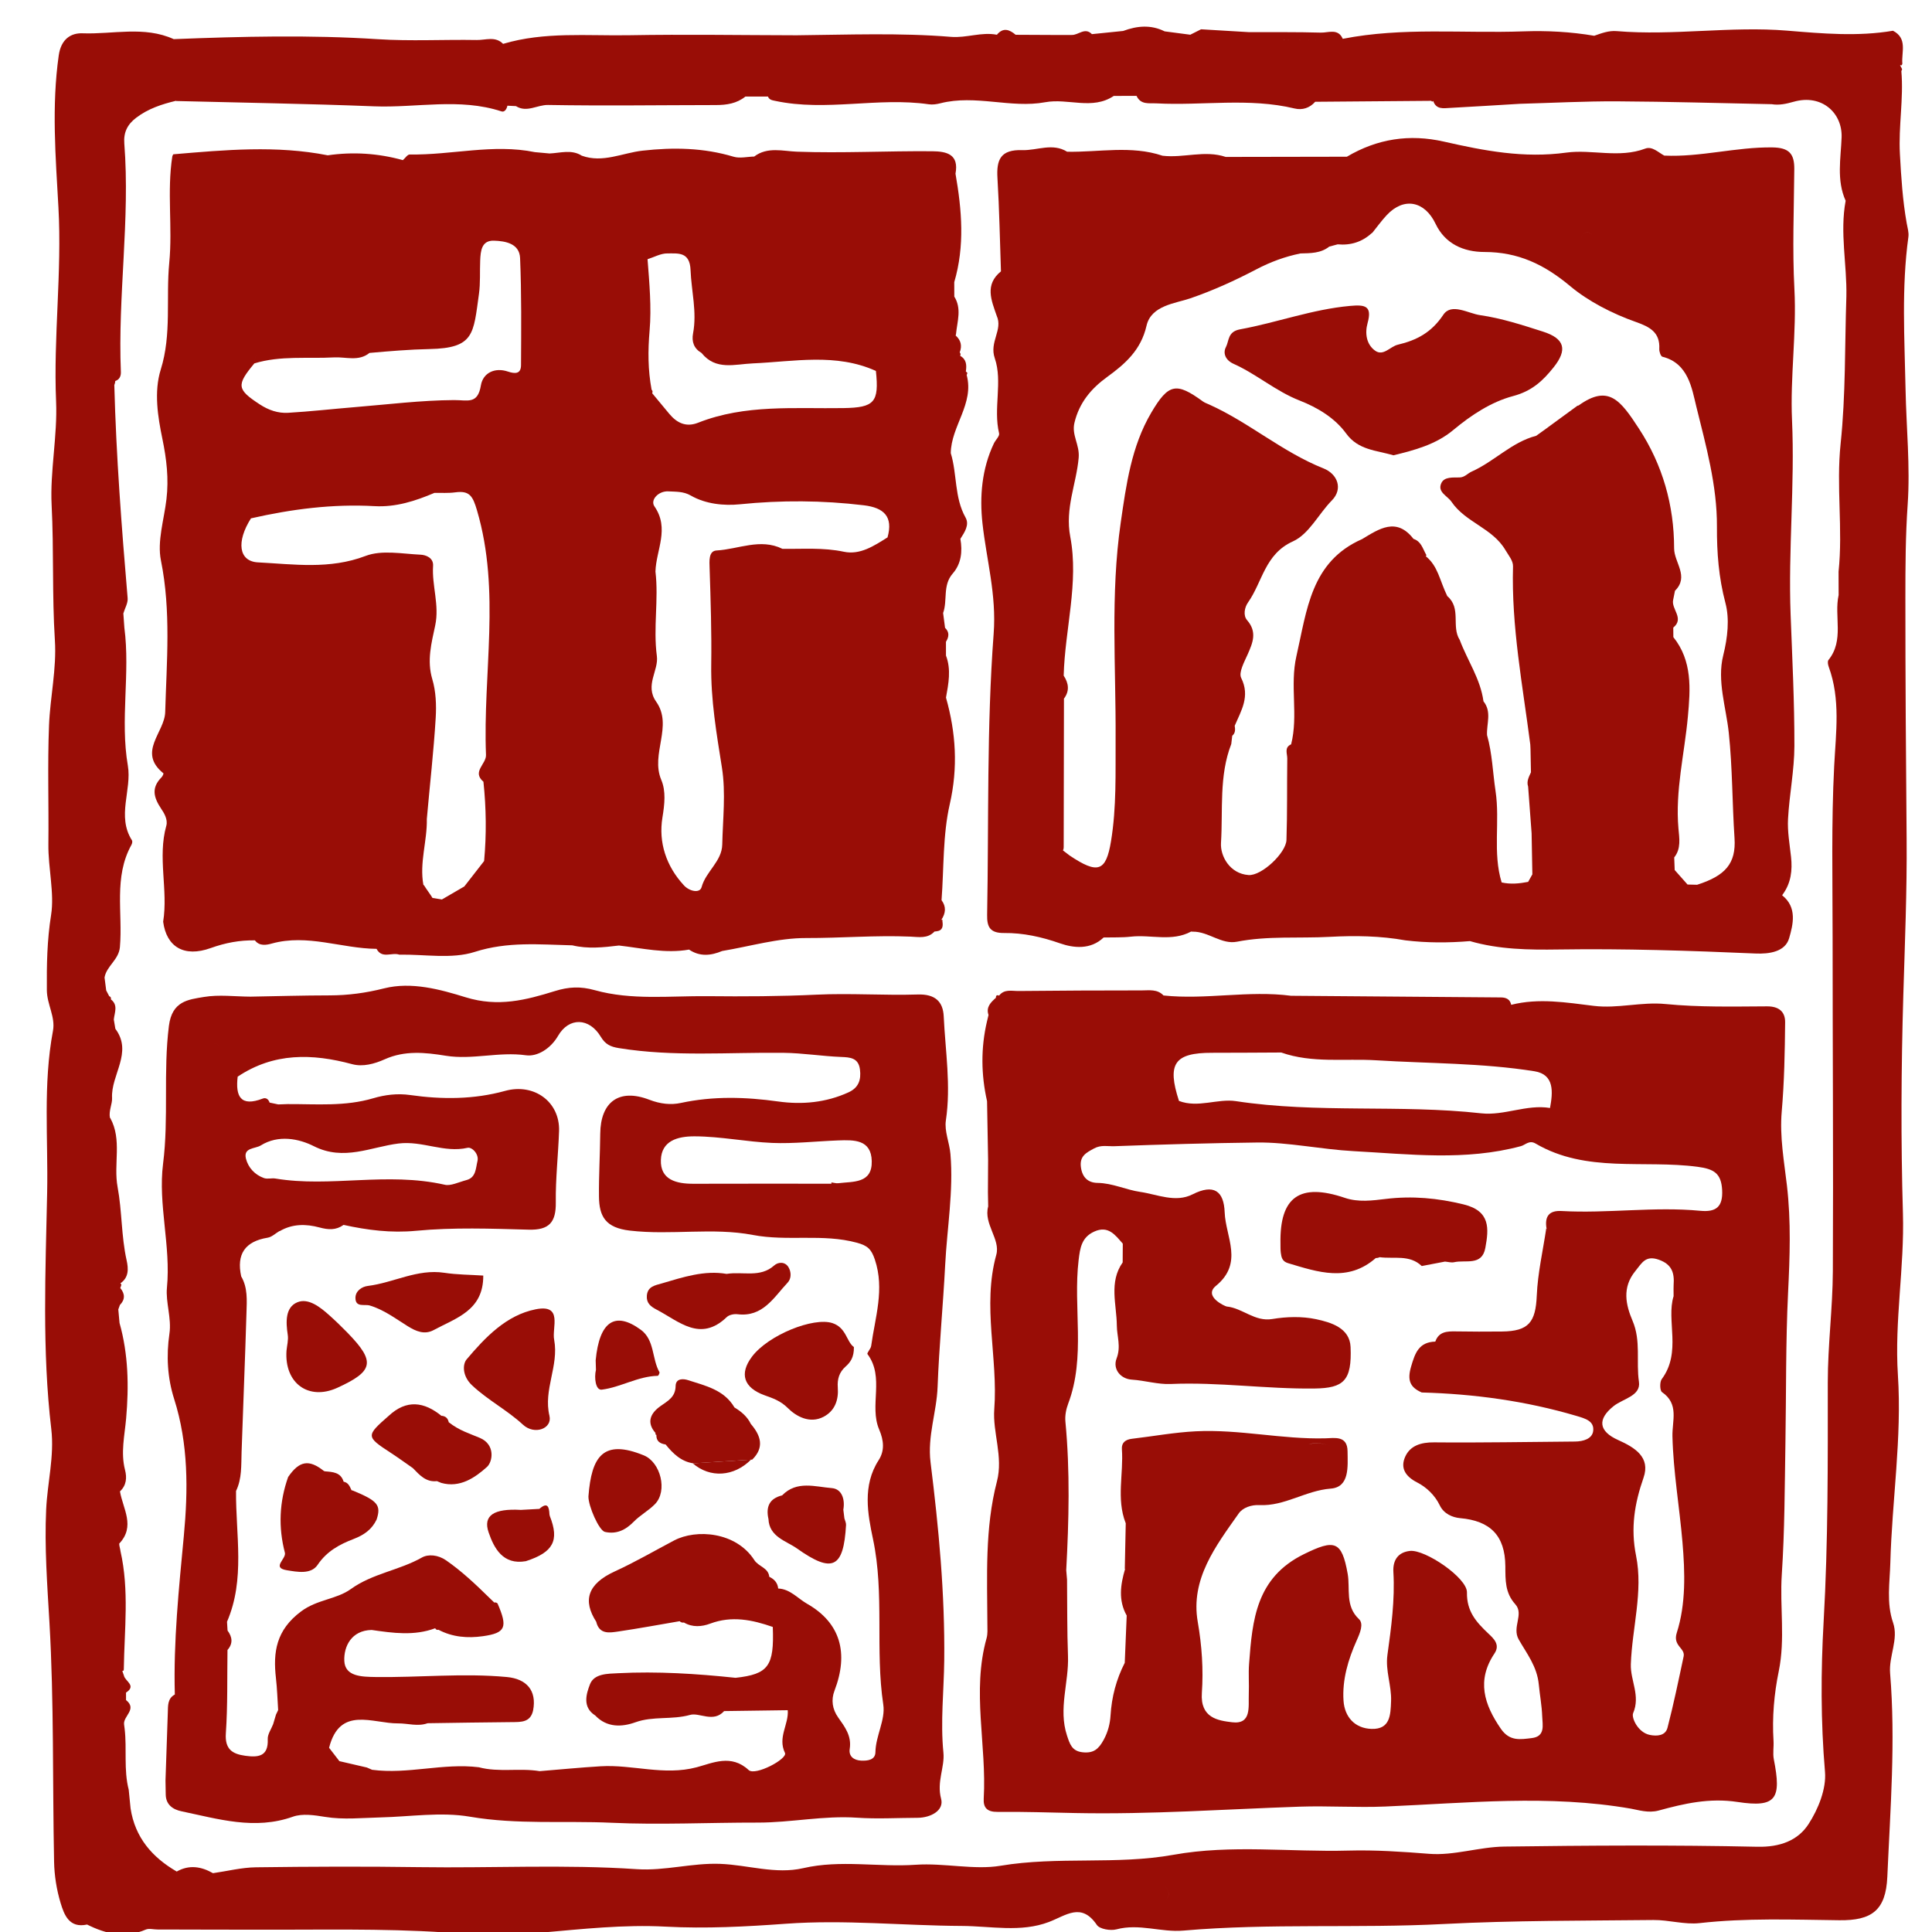 <?xml version="1.0" encoding="utf-8"?>
<!-- Generator: Adobe Illustrator 16.0.0, SVG Export Plug-In . SVG Version: 6.00 Build 0)  -->
<!DOCTYPE svg PUBLIC "-//W3C//DTD SVG 1.1//EN" "http://www.w3.org/Graphics/SVG/1.1/DTD/svg11.dtd">
<svg version="1.1" id="Layer_1" xmlns="http://www.w3.org/2000/svg" xmlns:xlink="http://www.w3.org/1999/xlink" x="0px" y="0px"
	 width="470px" height="470px" viewBox="0 0 470 470" enable-background="new 0 0 470 470" xml:space="preserve">
<g>
	<path fill-rule="evenodd" clip-rule="evenodd" fill="#990D06" d="M463.567,94.735c-0.243-12.352-1.008-24.76,0.69-37.099
		c0.148-1.08-0.22-2.243-0.416-3.355c-0.986-5.563-1.339-11.152-1.648-16.804c-0.371-6.786,0.932-13.462,0.351-20.192
		c0.064-0.165,0.208-0.357,0.165-0.486c-0.096-0.289-0.285-0.546-0.436-0.816c0,0-0.041-0.134-0.036-0.118
		c-0.005-0.017,0.41,0.02,0.41,0.02l0.139-0.395c-0.249-2.814,1.323-6.147-2.275-8.009c-8.577,1.45-17.106,0.689-25.717-0.023
		c-13.807-1.142-27.654,1.272-41.495,0.113c-1.959-0.164-3.697,0.512-5.47,1.133c-5.717-0.971-11.457-1.282-17.264-1.072
		c-14.641,0.528-29.366-1.059-43.909,1.814c-1.136-2.621-3.516-1.457-5.346-1.51c-5.815-0.167-11.64-0.094-17.46-0.114
		c-3.888-0.232-7.774-0.464-11.663-0.696c-0.875,0.44-1.749,0.88-2.625,1.321c-2.08-0.272-4.16-0.546-6.238-0.819
		c-3.348-1.668-6.713-1.353-10.089-0.098c-2.535,0.258-5.07,0.517-7.604,0.775c-1.71-1.751-3.268,0.257-4.908,0.199
		c-1.145,0.002-2.29,0.005-3.435,0.008c-3.401-0.016-6.803-0.033-10.204-0.049c-1.52-1.279-3.041-1.861-4.569-0.011
		c-3.755-0.724-7.421,0.821-11.128,0.518c-12.529-1.024-25.066-0.511-37.603-0.386c-13.559-0.026-27.123-0.255-40.678-0.013
		c-10.26,0.184-20.642-0.903-30.721,2.101c-1.882-1.931-4.259-0.899-6.389-0.938c-8.038-0.144-16.106,0.318-24.114-0.201
		C75.329,8.462,58.803,8.87,42.267,9.523c-7.199-3.265-14.791-1.144-22.184-1.422c-2.801-0.105-5.224,1.382-5.792,5.366
		c-1.762,12.347-0.757,24.771-0.077,36.969c0.882,15.822-1.238,31.469-0.568,47.229c0.356,8.367-1.505,17.015-1.086,25.219
		c0.561,10.963,0.092,21.921,0.79,32.85c0.447,6.998-1.15,13.826-1.425,20.738c-0.383,9.625-0.045,19.279-0.155,28.918
		c-0.065,5.794,1.498,11.922,0.662,17.17c-0.991,6.225-1.081,12.153-1.034,18.32c0.026,3.477,2.125,6.496,1.486,9.9
		c-2.449,13.046-1.148,26.26-1.414,39.364c-0.389,19.152-1.258,38.375,1.007,57.519c0.775,6.549-0.945,13.035-1.247,19.547
		c-0.425,9.149,0.264,18.308,0.798,27.481c1.126,19.37,0.733,38.826,1.129,58.243c0.069,3.343,0.612,6.774,1.575,9.973
		c0.879,2.921,2.104,6.23,6.452,5.278c4.592,2.295,9.258,3.395,14.27,1.229c0.793-0.343,1.87-0.025,2.815-0.023
		c9.832,0.019,19.663,0.06,29.494,0.049c15.408-0.018,30.82-0.3,46.197,1.116c5.877,0.541,11.896,0.105,17.624-0.394
		c10.115-0.884,20.198-2.009,30.327-1.468c9.804,0.524,19.544,0.002,29.284-0.705c14.288-1.037,28.519,0.466,42.775,0.535
		c7.074,0.034,14.367,1.642,21.21-0.967c4.207-1.604,7.89-4.821,11.659,0.733c0.688,1.011,3.322,1.451,4.767,1.063
		c5.508-1.476,10.851,0.773,16.257,0.305c21.089-1.83,42.252-0.51,63.37-1.604c16.967-0.879,33.987-0.785,50.984-0.971
		c3.751-0.041,7.576,1.164,11.25,0.753c11.32-1.271,22.648-0.836,33.97-0.697c7.878,0.097,11.335-2.369,11.694-10.564
		c0.725-16.491,2.036-32.998,0.678-49.51c-0.347-4.21,2.115-8.266,0.723-12.31c-1.662-4.826-0.797-9.803-0.672-14.488
		c0.406-15.255,2.842-30.462,1.845-45.765c-0.856-13.177,1.611-26.183,1.223-39.355c-0.52-17.649-0.428-35.339,0.093-52.991
		c0.373-12.693,0.911-25.374,0.805-38.078c-0.164-19.596-0.311-39.193-0.302-58.79c0.003-7.507,0.032-15.006,0.556-22.533
		C464.724,113.452,463.752,104.073,463.567,94.735z M319.904,24.67c0.002,0,0.004,0,0.005,0l0,0
		C319.908,24.67,319.906,24.67,319.904,24.67z M326.666,9.545L326.666,9.545c-6.008,0.037-12.017,0.118-18.024,0.081
		C314.649,9.664,320.658,9.582,326.666,9.545z M323.23,23.286c-0.163-0.014-0.325-0.023-0.486-0.026
		C322.905,23.263,323.067,23.272,323.23,23.286z M313.428,24.2c-0.06-0.008-0.119-0.012-0.179-0.02
		C313.308,24.188,313.368,24.192,313.428,24.2z M312.386,24.045c-0.08-0.014-0.161-0.023-0.241-0.038
		C312.225,24.022,312.306,24.032,312.386,24.045z M282.887,458.655c0.966,0.286,1.357,1.177,1.421,2.243
		c-0.129,0.715-0.448,1.144-0.885,1.373c0.436-0.229,0.753-0.658,0.88-1.371C284.244,459.832,283.853,458.941,282.887,458.655z
		 M444.811,160.564c-0.264,0.326-0.122,1.142,0.063,1.646c2.898,7.93,1.749,15.967,1.329,24.145
		c-0.708,13.818-0.384,27.692-0.383,41.542c0.001,27.121,0.194,54.242,0.059,81.362c-0.045,9.007-1.234,18.011-1.231,27.017
		c0.006,19.396,0.096,38.763-1.009,58.167c-0.689,12.11-0.712,24.363,0.328,36.585c0.353,4.152-1.643,9.088-4.007,12.729
		c-2.6,4.006-6.945,5.627-12.452,5.506c-20.506-0.45-41.03-0.312-61.544-0.043c-6.101,0.08-12.261,2.237-18.261,1.764
		c-6.564-0.518-13.1-0.965-19.656-0.787c-14.187,0.385-28.492-1.511-42.541,1.016c-13.962,2.511-28.09,0.323-42.139,2.678
		c-6.361,1.066-13.78-0.719-20.561-0.249c-9.141,0.633-18.297-1.274-27.411,0.828c-6.714,1.549-13.437-0.784-20.181-1.044
		c-6.852-0.264-13.472,1.75-20.299,1.29c-17.629-1.188-35.284-0.232-52.927-0.492c-13.235-0.193-26.478-0.136-39.714,0.037
		c-3.491,0.045-6.972,0.931-10.457,1.431c-2.873-1.633-5.799-2.104-8.824-0.399c-0.126,2.092-0.101,3.96-1.584,4.166
		c1.483-0.206,1.457-2.074,1.583-4.166c-5.994-3.479-10.15-8.299-11.227-15.369c-0.15-1.511-0.301-3.021-0.451-4.533
		c-1.253-4.865-0.417-9.871-0.986-14.782c-0.047-0.377-0.095-0.753-0.143-1.13c-0.241-1.998,3.271-3.689,0.479-5.895
		c-0.002-0.606-0.004-1.213-0.006-1.819c-1.009-0.742-1.417-1.558-1.288-2.437c-0.128,0.879,0.279,1.694,1.289,2.436
		c2.607-1.697-0.184-2.742-0.494-4.086c-0.126-0.365-0.252-0.73-0.378-1.095c-0.001,0.001-0.001,0.002-0.002,0.003
		c-0.002-0.011-0.011-0.088-0.011-0.088l0.315-0.108l0.035-0.331h0c0.129-9.577,1.348-19.184-0.812-28.706
		c-0.058-0.609-0.311-1.219-0.311-1.829c0-0.001,0-0.001,0-0.002c4-4.221,0.898-8.469,0.185-12.707
		c1.583-1.465,1.714-3.348,1.235-5.203c-1.093-4.234-0.098-8.381,0.269-12.572c0.682-7.808,0.539-15.578-1.608-23.197
		c-0.103-1.099-0.197-2.199-0.3-3.299c0.127-0.356,0.258-0.714,0.386-1.072c1.312-1.35,1.254-2.73,0.09-4.134
		c0.095-0.26,0.222-0.515,0.268-0.782c0.018-0.104-0.151-0.237-0.234-0.357c-1.099-6.597-1.265-13.282-1.725-19.945
		c-0.092-1.333-0.195-2.664-0.321-3.994c0.125,1.33,0.229,2.661,0.321,3.994c0.46,6.663,0.626,13.349,1.725,19.944
		c2.094-1.441,1.96-3.587,1.509-5.618c-1.305-5.882-1.109-11.991-2.187-17.776c-1.05-5.634,1.144-11.52-1.795-16.83l-0.073-0.038
		c-0.33-1.688,0.596-3.396,0.519-4.811c-0.308-5.671,5.12-11.067,0.801-16.848c-0.126-0.751-0.253-1.503-0.379-2.254
		c0.17-1.691,1.112-3.494-0.706-4.899c0.087-0.383-0.052-0.645-0.418-0.786c-0.241-0.462-0.482-0.925-0.724-1.387
		c-0.136-1.051-0.271-2.102-0.407-3.151c0.492-2.833,3.468-4.272,3.741-7.414c0.721-8.308-1.58-16.979,2.812-24.874
		c0.167-0.299,0.273-0.836,0.119-1.078c-3.761-5.911,0.011-12.244-1.003-18.185c-1.912-11.196,0.615-22.415-0.847-33.562
		c-0.082-1.153-0.163-2.307-0.245-3.46c0.368-1.24,1.145-2.516,1.042-3.716c-1.464-17.257-2.787-34.521-3.241-51.841
		c0.141-0.312,0.217-0.637,0.232-0.979c1.069-0.354,1.403-1.254,1.364-2.206c-0.77-18.548,2.274-37.038,0.835-55.591
		c-0.21-2.712,0.777-4.643,2.897-6.254c2.898-2.202,6.222-3.293,9.681-4.12l0.042,0.055c16.051,0.41,32.109,0.659,48.152,1.29
		c10.324,0.406,20.771-2.115,30.987,1.236c0.761,0.25,1.277-0.583,1.437-1.388c0.693,0.034,1.386,0.068,2.078,0.102
		c2.636,1.667,5.173-0.326,7.812-0.28c13.598,0.237,27.203,0.035,40.805,0.022c2.62-0.002,5.092-0.364,7.201-2.069
		c1.83,0,3.661-0.001,5.492-0.002c0.317,0.817,1.009,0.895,1.771,1.057c12.406,2.649,24.951-0.97,37.376,0.829
		c0.906,0.131,1.902-0.019,2.802-0.249c8.51-2.178,17.143,1.288,25.475-0.251c5.604-1.036,11.463,1.976,16.704-1.539
		c1.846-0.001,3.692-0.003,5.538-0.005c1.021,2.222,3.05,1.722,4.872,1.819c11.184,0.595,22.459-1.43,33.577,1.246
		c1.876,0.452,3.664-0.109,5.01-1.634c9.408-0.077,18.816-0.153,28.225-0.23l0.229,0.21l0.255-0.179
		c4.438-0.583,8.922,0.404,13.199-1.802c-4.277,2.206-8.761,1.218-13.198,1.803c0.718,2.131,2.501,1.776,4.1,1.69
		c5.65-0.303,11.3-0.659,16.949-0.996c7.913-0.217,15.829-0.645,23.742-0.603c12.513,0.066,25.024,0.447,37.536,0.695
		c1.861,0.3,3.547-0.081,5.4-0.603c6.79-1.915,11.844,2.731,11.622,8.692c-0.188,5.074-1.273,10.406,0.984,15.399
		c-1.444,7.77,0.34,15.515,0.177,23.274c-0.4,11.941-0.146,23.95-1.397,35.801c-1.101,10.438,0.586,20.798-0.502,31.157
		c0.005,1.896,0.01,3.792,0.015,5.688C446.134,149.963,448.704,155.754,444.811,160.564z"/>
	<path fill-rule="evenodd" clip-rule="evenodd" fill="#990D06" d="M433.442,270.418c0.626-7.213,0.761-14.479,0.829-21.723
		c0.024-2.514-1.451-3.893-4.402-3.879c-8.229,0.041-16.508,0.238-24.675-0.563c-5.924-0.582-11.628,1.161-17.488,0.444
		c-6.664-0.815-13.359-1.954-20.07-0.255l-0.008-0.005c-0.269-1.355-1.248-1.781-2.463-1.791
		c-17.031-0.143-34.063-0.271-51.095-0.403c-10.338-1.362-20.687,1.02-31.025-0.074c-1.495-1.595-3.496-1.227-5.318-1.229
		c-9.987-0.011-19.976,0.052-29.963,0.145c-1.626,0.015-3.452-0.526-4.717,1.122c-0.532-0.229-0.781-0.044-0.77,0.523
		c-1.243,1.119-2.456,2.251-1.799,4.188c-0.125,0.521-0.249,1.042-0.374,1.563c-1.519,6.473-1.438,12.942,0.017,19.409
		c0.086,4.749,0.171,9.496,0.256,14.243c-0.014,2.639-0.028,5.277-0.043,7.916c0.021,1.148,0.042,2.296,0.063,3.443
		c-1.162,4.271,3.021,7.974,1.975,11.752c-3.469,12.524,0.458,25.039-0.495,37.581c-0.428,5.624,2.22,11.523,0.651,17.557
		c-2.968,11.417-2.372,23.113-2.326,34.755c0.005,1.129,0.106,2.318-0.191,3.38c-3.643,12.951,0.057,26.025-0.7,39.021
		c-0.132,2.266,0.868,3.271,3.364,3.244c6.33-0.063,12.664,0.155,18.996,0.282c18.192,0.365,36.336-0.932,54.5-1.553
		c6.933-0.236,13.893,0.259,20.822-0.034c19.932-0.845,39.836-2.953,59.793,0.525c1.724,0.301,4.203,1.137,6.708,0.451
		c6.21-1.694,12.347-3.128,19.212-2.083c9.439,1.438,10.706-0.778,8.815-10.373c-0.286-1.451,0.02-3.011-0.074-4.512
		c-0.355-5.704,0.14-11.408,1.274-16.927c1.615-7.851,0.219-15.688,0.739-23.531c0.708-10.661,0.705-21.394,0.884-32.079
		c0.201-12.13,0.055-24.36,0.641-36.415c0.431-8.825,0.746-17.313-0.276-26.143C434.028,282.531,432.915,276.511,433.442,270.418z
		 M354.427,252.321c-0.192-0.085-0.411-0.236-0.596-0.303C354.017,252.085,354.235,252.236,354.427,252.321L354.427,252.321z
		 M294.848,256.113c5.614,0.003,11.227-0.045,16.841-0.069c7.544,2.656,15.416,1.418,23.138,1.896
		c12.829,0.794,25.741,0.642,38.453,2.663c4.908,0.78,4.507,5.096,3.794,8.939c-5.694-0.941-11.12,1.92-16.75,1.295
		c-19.815-2.198-39.838,0.054-59.643-2.958c-4.468-0.68-9.225,1.726-13.869-0.054C283.864,258.758,285.692,256.107,294.848,256.113z
		 M376.444,303.852c0.006,0.771,0.081,1.539,0.342,2.284C376.525,305.391,376.45,304.623,376.444,303.852z M409.578,402.962
		c-1.234,5.802-2.434,11.618-3.925,17.356c-0.506,1.943-2.528,2.091-4.288,1.741c-2.912-0.577-4.534-4.214-4.071-5.295
		c1.824-4.261-0.694-7.951-0.558-11.909c0.305-8.823,3.029-17.65,1.271-26.396c-1.355-6.739-0.374-12.68,1.818-18.977
		c1.726-4.955-2.063-7.327-6.156-9.155c-4.793-2.14-5.117-5.084-1.114-8.27c2.28-1.814,6.656-2.463,6.152-5.903
		c-0.718-4.919,0.531-9.955-1.543-14.821c-1.662-3.898-2.607-8.096,0.648-12.097c1.607-1.976,2.491-3.936,5.738-2.783
		c3.219,1.143,3.807,3.256,3.596,6.127c-0.042,0.564-0.007,1.133-0.007,2.738c-1.848,5.898,2.016,13.606-2.886,20.189
		c-0.52,0.699-0.466,2.787,0.066,3.155c4.216,2.913,2.44,6.949,2.537,10.779c0.215,8.637,1.718,17.185,2.443,25.765
		c0.616,7.281,0.862,14.986-1.39,22.012C406.884,400.428,410.014,400.911,409.578,402.962z M413.628,294.552
		c-11.248-1.075-22.498,0.688-33.749,0.052c-3.025-0.171-4.106,1.297-3.674,4.146l0.193,0.214c0,0-0.235-0.166-0.234-0.164
		c0.271,0.693,0.354,1.426,0.364,2.178c-0.01-0.751-0.093-1.483-0.364-2.176c-0.811,5.451-2.076,10.887-2.311,16.366
		c-0.277,6.486-1.948,8.681-8.481,8.751c-3.745,0.04-7.491,0.036-11.236-0.028c-2.126-0.038-4.11,0.047-4.967,2.479
		c-3.988,0.125-4.918,2.726-5.901,6.12c-0.95,3.281-0.273,4.999,2.604,6.258c12.764,0.354,25.311,2.06,37.595,5.688
		c2.187,0.645,4.397,1.25,4.113,3.664c-0.228,1.92-2.407,2.57-4.435,2.585c-11.425,0.08-22.852,0.311-34.275,0.199
		c-3.212-0.029-5.859,0.806-7.057,3.564c-1.159,2.67,0.027,4.705,2.979,6.211c2.197,1.121,4.277,3.07,5.468,5.555
		c0.991,2.066,3.099,2.941,4.97,3.108c7.221,0.645,10.914,4.148,10.975,11.68c0.026,3.399-0.093,6.477,2.421,9.264
		c2.187,2.424-0.87,5.57,0.828,8.559c1.943,3.422,4.474,6.542,4.894,10.99c0.236,2.489,0.734,5.118,0.824,7.701
		c0.074,2.142,0.821,4.917-2.557,5.312c-2.725,0.319-5.351,0.847-7.489-2.254c-4.109-5.958-5.944-11.792-1.563-18.334
		c1.469-2.19-0.273-3.69-1.496-4.853c-2.927-2.779-5.286-5.359-5.2-10.009c0.067-3.535-10.184-10.493-13.874-10.084
		c-2.854,0.315-4.195,2.21-4.024,5.136c0.395,6.783-0.524,13.487-1.449,20.169c-0.532,3.847,1.025,7.427,0.888,11.2
		c-0.123,3.38-0.199,6.932-4.753,6.791c-4.091-0.125-6.551-2.94-6.815-6.847c-0.346-5.097,1.136-10.052,3.192-14.649
		c0.851-1.9,1.764-4.081,0.556-5.22c-3.41-3.211-2.092-7.378-2.739-11.02c-1.436-8.081-3.213-8.426-10.647-4.773
		c-11.631,5.714-12.539,15.979-13.336,26.648c-0.184,2.444,0.028,4.916-0.071,7.37c-0.124,3.043,0.743,7.45-4.054,6.876
		c-3.421-0.409-7.789-1.032-7.363-7.155c0.395-5.673,0.006-11.467-1.002-17.271c-1.811-10.421,4.392-18.455,9.97-26.377
		c1.004-1.426,3.081-2.128,5.036-2.029c6.128,0.308,11.231-3.54,17.335-4.007c4.651-0.356,4.135-5.396,4.103-9.076
		c-0.033-3.875-3.129-3.222-5.392-3.161c-10.549,0.284-20.911-2.239-31.526-1.708c-5.275,0.265-10.365,1.216-15.543,1.822
		c-1.546,0.181-2.551,0.937-2.437,2.517c0.434,5.972-1.38,12.056,0.896,17.932c0.74-3.648,0.534-7.329,0.482-11.005
		c0.052,3.676,0.258,7.356-0.481,11.004c0-0.001,0.041,0.1,0.041,0.1c-0.078,3.696-0.155,7.394-0.232,11.09
		c-0.001,0,0.07,0.031,0.07,0.031c-1.121,3.822-1.688,7.625,0.395,11.336c-0.159,3.832-0.317,7.664-0.475,11.495
		c-2.063,4.041-3.185,8.279-3.461,12.857c-0.114,1.895-0.596,3.896-1.636,5.824c-1.265,2.341-2.505,3.365-5.15,3.084
		c-2.619-0.278-3.126-2.021-3.806-4.087c-2.142-6.51,0.489-12.903,0.245-19.362c-0.232-6.179-0.165-12.368-0.23-18.553
		c-0.066-0.767-0.132-1.533-0.198-2.3c0.646-12.049,0.949-24.092-0.199-36.136c-0.137-1.432,0.163-3.021,0.678-4.378
		c4.308-11.394,1.157-23.318,2.536-34.921c0.353-2.966,0.73-5.526,3.769-6.92c3.444-1.58,5.126,0.817,6.976,2.924
		c-0.009,1.521-0.019,3.043-0.028,4.565c-3.397,4.805-1.461,10.264-1.421,15.341c0.02,2.659,1.061,5.102-0.059,8.023
		c-1.001,2.613,0.986,4.976,3.705,5.152c3.19,0.208,6.346,1.195,9.443,1.06c11.712-0.509,23.328,1.254,35.014,1.099
		c7.093-0.094,9.104-1.909,8.759-10.104c-0.194-4.62-4.725-5.977-8.373-6.757c-3.421-0.731-7.198-0.624-10.678-0.043
		c-4.276,0.715-7.204-2.66-11.084-3.044c-0.377-0.037-5.753-2.46-2.62-5.025c6.793-5.562,2.353-11.886,2.128-17.873
		c-0.197-5.243-2.663-6.99-7.813-4.388c-4.172,2.109-8.552,0.013-12.746-0.596c-3.461-0.503-6.727-2.14-10.365-2.188
		c-2.341-0.031-3.728-1.355-4.054-3.844c-0.346-2.645,1.244-3.487,3.215-4.546c1.702-0.914,3.305-0.478,4.938-0.539
		c11.586-0.429,23.232-0.758,34.751-0.899c7.466-0.093,15.551,1.675,23.395,2.099c13.601,0.734,27.245,2.427,40.752-1.216
		c1.063-0.287,2.018-1.534,3.542-0.64c12.339,7.244,26.27,3.922,39.437,5.667c3.971,0.526,5.749,1.583,5.966,5.647
		C419.156,293.584,417.49,294.921,413.628,294.552z M318.298,351.384c1.941-0.641,3.97-0.193,5.643,0.484
		C322.34,351.22,320.41,350.78,318.298,351.384z"/>
	<path fill-rule="evenodd" clip-rule="evenodd" fill="#990D06" d="M230.103,272.584c1.27-8.508-0.127-16.898-0.523-25.322
		c-0.17-3.63-2.121-5.461-6.305-5.329c-8.214,0.257-16.436-0.352-24.677,0.042c-8.804,0.42-17.635,0.456-26.452,0.366
		c-9.175-0.094-18.498,1.04-27.45-1.459c-3.511-0.979-6.379-0.816-9.692,0.214c-7.057,2.192-13.822,3.955-21.708,1.52
		c-6.165-1.905-13.183-3.855-19.857-2.173c-4.439,1.12-8.758,1.703-13.272,1.707c-6.417,0.007-12.835,0.196-19.252,0.308
		c-3.777-0.02-7.638-0.54-11.308,0.077c-3.849,0.646-7.753,0.995-8.516,7.035c-1.41,11.176-0.003,22.354-1.421,33.547
		c-1.256,9.913,1.93,19.971,0.942,30.146c-0.343,3.54,1.16,7.42,0.607,11.173c-0.796,5.411-0.485,10.768,1.146,15.896
		c3.479,10.943,3.408,22.14,2.357,33.296c-1.21,12.851-2.55,25.668-2.191,38.597c-1.806,0.978-1.648,2.731-1.708,4.382
		c-0.199,5.517-0.377,11.035-0.564,16.553c0.019,1.12,0.038,2.24,0.057,3.358c0.023,2.548,1.77,3.688,3.85,4.122
		c8.938,1.863,17.792,4.617,27.088,1.31c2.317-0.824,5.251-0.373,7.811,0.045c4.521,0.737,8.993,0.237,13.49,0.13
		c7.266-0.173,14.721-1.38,21.757-0.174c11.495,1.969,22.97,0.945,34.43,1.475c11.839,0.546,23.729-0.064,35.597-0.042
		c8.076,0.014,16.04-1.745,24.161-1.188c4.881,0.335,9.806,0.042,14.71,0.026c3.219-0.011,6.497-1.793,5.732-4.627
		c-1.116-4.135,0.915-7.698,0.563-11.219c-0.752-7.523,0.119-15.09,0.199-22.451c0.177-16.238-1.342-32.204-3.329-48.181
		c-0.793-6.38,1.487-12.199,1.714-18.355c0.367-9.905,1.334-19.785,1.844-29.687c0.463-8.99,2.048-17.936,1.277-26.974
		C230.98,277.991,229.715,275.183,230.103,272.584z M202.266,287.964c-11.188,0-22.377-0.026-33.565,0.013
		c-4.155,0.015-8.104-0.951-7.929-5.811c0.167-4.623,4.003-5.741,8.2-5.729c6.356,0.022,12.622,1.342,18.866,1.604
		c5.233,0.22,10.688-0.41,16.049-0.608c3.877-0.144,8.063-0.253,8.185,5.036c0.127,5.499-4.526,4.923-8.132,5.373
		c-0.543,0.068-1.118-0.125-1.679-0.196C202.264,287.752,202.265,287.858,202.266,287.964z M76.367,278.842
		c7.282,3.676,13.924,0.153,20.597-0.662c5.837-0.715,11.071,2.354,16.774,1.049c1.089-0.25,2.833,1.542,2.417,3.229
		c-0.417,1.692-0.333,3.986-2.642,4.609c-1.982,0.534-3.921,1.498-5.308,1.148c-14.157-3.198-27.773,0.723-41.187-1.509
		c-0.921-0.153-1.97,0.183-2.813-0.118c-2.211-0.789-3.808-2.53-4.365-4.686c-0.718-2.775,2.234-2.399,3.597-3.249
		C67.718,275.985,72.726,277.002,76.367,278.842z M54.539,262.351c0.075,0.003,0.15,0,0.226-0.005
		C54.689,262.351,54.614,262.354,54.539,262.351z M54.806,262.345c0.071-0.006,0.143-0.018,0.214-0.029
		C54.948,262.327,54.877,262.339,54.806,262.345z M52.974,404.537c-0.01-0.207-0.011-0.409-0.001-0.604
		C52.963,404.128,52.964,404.33,52.974,404.537z M55.317,401.385c-0.013,0.002-0.023,0.006-0.037,0.007
		C55.293,401.391,55.304,401.387,55.317,401.385L55.317,401.385z M55.32,401.359c0.19-1.149-0.568-2.307-0.473-3.457
		C54.753,399.052,55.511,400.21,55.32,401.359z M56.974,261.83c0.006-0.001,0.012-0.002,0.018-0.003
		C56.985,261.828,56.979,261.829,56.974,261.83z M55.075,262.308c0.05-0.009,0.101-0.021,0.152-0.033
		C55.176,262.286,55.125,262.299,55.075,262.308z M55.347,262.248c0.02-0.005,0.04-0.011,0.059-0.017
		C55.386,262.237,55.366,262.243,55.347,262.248z M57.267,261.817c-0.024,0-0.048,0.003-0.072,0.003
		C57.219,261.82,57.243,261.817,57.267,261.817z M57.812,261.918c-0.042-0.015-0.084-0.022-0.126-0.033
		C57.728,261.896,57.77,261.902,57.812,261.918L57.812,261.918z M57.541,261.846c-0.033-0.006-0.065-0.006-0.098-0.01
		C57.476,261.84,57.508,261.84,57.541,261.846z M54.497,262.345c-0.339-0.023-0.671-0.143-0.992-0.433
		C53.826,262.202,54.158,262.321,54.497,262.345z M53.328,254.943C53.328,254.943,53.328,254.943,53.328,254.943
		c-0.053-0.914-0.672-1.092-1.312-1.079C52.657,253.852,53.276,254.029,53.328,254.943z M79.333,426.872
		c-0.013,0.071-0.031,0.146-0.035,0.211C79.302,427.019,79.32,426.943,79.333,426.872z M82.563,428.475L82.563,428.475
		c0.005,0.022,0.011,0.04,0.015,0.062C82.573,428.514,82.567,428.497,82.563,428.475z M83,429.393c0,0.001,0,0.002,0,0.003
		C83,429.395,83,429.394,83,429.393z M81.988,428.473c0.055,0.001,0.108,0.002,0.164,0.002
		C82.096,428.475,82.042,428.474,81.988,428.473z M79.303,427.236c0.001,0.056-0.002,0.115,0.006,0.165
		C79.301,427.352,79.304,427.292,79.303,427.236z M79.348,427.535c0.013,0.044,0.021,0.092,0.04,0.133
		C79.369,427.627,79.361,427.579,79.348,427.535z M79.461,427.782c0.022,0.034,0.04,0.072,0.067,0.104
		C79.501,427.854,79.484,427.816,79.461,427.782z M79.631,427.978c0.031,0.028,0.059,0.059,0.094,0.083
		C79.69,428.036,79.663,428.006,79.631,427.978z M79.854,428.133c0.04,0.021,0.075,0.046,0.118,0.064
		C79.929,428.179,79.894,428.154,79.854,428.133z M80.121,428.251c0.047,0.017,0.091,0.035,0.142,0.05
		C80.212,428.286,80.168,428.268,80.121,428.251z M80.423,428.337c0.056,0.013,0.109,0.027,0.168,0.038
		C80.532,428.364,80.479,428.35,80.423,428.337z M80.769,428.399c0.061,0.009,0.119,0.019,0.181,0.024
		C80.887,428.418,80.829,428.408,80.769,428.399z M81.153,428.44c0.06,0.005,0.119,0.011,0.181,0.014
		C81.272,428.451,81.213,428.445,81.153,428.44z M81.542,428.463c0.066,0.002,0.131,0.005,0.198,0.007
		C81.673,428.469,81.608,428.465,81.542,428.463z M177.199,386.833c0.211,0.094,0.457,0.275,0.652,0.327
		C177.656,387.108,177.41,386.926,177.199,386.833C177.199,386.834,177.199,386.834,177.199,386.833z M189.31,386.461
		L189.31,386.461L189.31,386.461c0.004,0.017,0.01,0.03,0.014,0.047C189.32,386.491,189.313,386.478,189.31,386.461
		c-0.011-0.001-0.02-0.004-0.03-0.004C189.29,386.457,189.298,386.46,189.31,386.461z M212.964,426.263
		c-0.032,1.909-1.936,2.121-3.483,2.046c-1.714-0.085-3.058-1.002-2.768-2.848c0.498-3.171-1.195-5.371-2.83-7.683
		c-1.405-1.987-1.728-4.255-0.878-6.471c3.512-9.157,1.462-16.529-6.675-21.164c-2.255-1.283-4.114-3.583-7.016-3.702
		c-0.141-1.392-0.954-2.276-2.171-2.854c-0.025,0.207-0.038,0.405-0.04,0.594c0.001-0.188,0.015-0.387,0.04-0.594
		c-0.215-2.214-2.601-2.455-3.63-4.051c-4.47-6.936-14.153-7.604-19.505-4.794c-4.792,2.517-9.452,5.251-14.411,7.517
		c-6.726,3.072-7.843,7.137-4.556,12.257c0.751,3.145,3.215,2.695,5.39,2.377c4.986-0.734,9.943-1.657,14.912-2.504
		c0.287,0.297,0.632,0.402,1.035,0.319c2.082,1.24,4.375,1.027,6.399,0.271c5.252-1.966,10.227-0.926,15.219,0.811
		c0.367,9.544-1.055,11.488-9.051,12.375c-9.497-1-19.015-1.609-28.563-1.121c-2.542,0.13-5.857,0.072-6.866,2.708
		c-0.88,2.302-1.914,5.538,1.274,7.568c0,0,0.007,0.005,0.007,0.004c2.842,2.997,6.488,2.841,9.786,1.656
		c4.326-1.552,8.856-0.547,13.297-1.793c2.279-0.641,5.657,1.99,8.278-0.929c5.159-0.071,10.317-0.143,15.475-0.215
		c0.277,3.463-2.5,6.603-0.675,10.398c0.692,1.438-7.227,5.66-8.834,4.161c-4.254-3.962-8.809-1.692-12.645-0.675
		c-7.972,2.114-15.593-0.714-23.354-0.242c-4.955,0.3-9.898,0.785-14.847,1.188c-4.899-0.818-9.925,0.351-14.793-0.949l0,0
		c-8.687-1.078-17.28,1.779-25.969,0.616c-0.425-0.186-0.85-0.369-1.275-0.555l0,0c-2.227-0.516-4.453-1.031-6.679-1.547
		c-0.835-1.084-1.671-2.165-2.507-3.249c-0.124,0.204-0.231,0.396-0.323,0.576c0.092-0.18,0.199-0.372,0.323-0.576
		c2.607-10.304,10.635-5.876,16.801-5.936c2.372-0.023,4.768,0.829,7.17-0.04c6.823-0.096,13.645-0.216,20.467-0.271
		c2.303-0.019,4.585,0.086,5.203-2.892c0.895-4.771-1.56-7.629-6.422-8.08c-10.661-0.991-21.306,0.154-31.959-0.001
		c-3.334-0.049-7.392-0.115-7.555-3.924c-0.15-3.516,1.725-7.421,6.656-7.52c5.176,0.754,10.351,1.487,15.455-0.417
		c0.167,0.335,0.429,0.459,0.787,0.374c0.004-0.003,0.008-0.005,0.011-0.007c3.406,1.81,7.104,2.088,10.79,1.569
		c5.563-0.782,6.1-2.165,3.58-7.962c-0.225-0.223-0.492-0.299-0.8-0.229c-0.445-0.43-0.891-0.861-1.336-1.293
		c-3.268-3.209-6.591-6.336-10.378-8.969c-1.959-1.361-4.35-1.557-5.889-0.687c-5.523,3.124-12.006,3.868-17.293,7.673
		c-3.524,2.536-8.151,2.491-12.106,5.442c-6.095,4.549-6.823,9.955-6.114,16.177c0.298,2.619,0.377,5.215,0.542,7.822
		c-0.175,0.366-0.35,0.732-0.526,1.097c-0.23,0.775-0.462,1.55-0.692,2.325c-0.465,1.216-1.369,2.451-1.316,3.646
		c0.188,4.284-2.369,4.47-5.482,4.042c-3.153-0.435-4.972-1.604-4.707-5.455c0.463-6.736,0.298-13.517,0.397-20.279
		c1.374-1.562,1.193-3.137,0.016-4.723c-0.081,0.098-0.15,0.196-0.209,0.295c0.059-0.099,0.128-0.197,0.209-0.295
		c-0.043-0.715-0.087-1.429-0.131-2.145c4.47-10.347,2.096-21.166,2.196-31.814c1.448-3.004,1.241-6.234,1.348-9.438
		c0.377-11.305,0.855-22.606,1.19-33.912c0.088-2.995,0.337-6.08-1.286-8.856c-1.178-5.412,0.928-8.505,6.439-9.409
		c1.015-0.165,1.911-1.055,2.861-1.61l0.072,0.015l0,0l0,0h0l0,0c3.082-1.815,6.435-1.768,9.671-0.895
		c2.171,0.587,4.02,0.698,5.86-0.621c5.823,1.271,11.537,2.013,17.669,1.43c9.056-0.862,18.252-0.52,27.377-0.271
		c4.989,0.137,6.648-1.807,6.587-6.63c-0.073-5.774,0.589-11.557,0.791-17.34c0.247-7.127-6.078-11.737-13.133-9.789
		c-7.612,2.103-15.353,2.11-23.11,1.004c-3.067-0.438-6.119-0.058-8.945,0.782c-6.888,2.048-13.873,1.392-20.847,1.425
		c-0.759,0.026-1.519,0.054-2.278,0.079c-0.703-0.149-1.405-0.298-2.108-0.446c-0.256-0.812-0.89-1.273-1.634-0.985
		c-5.455,2.106-6.692-0.553-6.129-5.322c8.76-5.869,18.118-5.665,27.86-3.038c2.59,0.699,5.411-0.066,7.923-1.191
		c4.86-2.179,9.79-1.677,14.849-0.859c6.453,1.044,12.905-1.039,19.495-0.115c2.751,0.386,5.988-1.579,7.816-4.729
		c2.646-4.563,7.581-4.456,10.388,0.216c1.115,1.855,2.336,2.436,4.419,2.773c13.302,2.153,26.688,0.983,40.03,1.142
		c4.73,0.057,9.352,0.824,14.039,1.008c2.177,0.084,4.212,0.208,4.566,3.056c0.313,2.515-0.322,4.423-2.787,5.551
		c-5.47,2.503-11.291,3.035-17.071,2.229c-7.972-1.113-15.794-1.351-23.724,0.355c-2.412,0.519-4.979,0.25-7.662-0.783
		c-7.38-2.841-11.865,0.546-11.938,8.265c-0.048,5.101-0.363,10.2-0.308,15.298c0.051,4.85,1.598,7.586,7.521,8.274
		c10.021,1.166,20.171-0.807,29.894,1.054c8.478,1.623,16.998-0.378,25.339,1.894c2.575,0.701,3.504,1.548,4.358,4.091
		c2.426,7.23,0.057,14.062-0.896,21.026c-0.096,0.708-1.1,1.705-0.895,1.979c4.229,5.655,0.366,12.544,2.837,18.333
		c1.159,2.716,1.358,5.179-0.127,7.481c-3.991,6.188-2.646,13.129-1.362,19.208c2.824,13.375,0.484,26.898,2.495,40.243
		C215.437,418.401,213.03,422.25,212.964,426.263z M79.361,426.708c0.021-0.085,0.057-0.181,0.089-0.272
		C79.418,426.527,79.382,426.623,79.361,426.708z M79.504,426.27c0.044-0.112,0.105-0.237,0.165-0.361
		C79.609,426.032,79.549,426.157,79.504,426.27z M54.849,397.857c0.008-0.078,0.023-0.155,0.04-0.232
		C54.873,397.702,54.857,397.779,54.849,397.857z M54.9,397.561c0.017-0.071,0.043-0.142,0.069-0.213
		C54.943,397.419,54.917,397.489,54.9,397.561z M54.997,397.264c0.03-0.072,0.07-0.145,0.11-0.217
		C55.067,397.119,55.027,397.191,54.997,397.264z"/>
	<path fill-rule="evenodd" clip-rule="evenodd" fill="#990D06" d="M436.528,70.326c-0.513-9.707-0.105-19.464-0.028-29.199
		c0.029-3.704-1.242-5.215-5.346-5.268c-8.852-0.111-17.456,2.404-26.293,1.993c-1.468-0.794-2.935-2.336-4.614-1.704
		c-6.39,2.409-13.025,0.126-19.202,0.976c-10.37,1.426-19.997-0.456-29.774-2.674c-8.413-1.909-16.232-0.69-23.614,3.674
		c-9.824,0.018-19.648,0.035-29.472,0.052c-5.092-1.721-10.255,0.318-15.368-0.291c-7.643-2.567-15.466-0.826-23.209-0.972
		c-3.582-2.218-7.266-0.282-10.891-0.394c-5.302-0.164-6.342,2.283-6.063,6.835c0.459,7.542,0.583,15.104,0.849,22.657
		c-4.006,3.25-2.334,7.044-1.036,10.802c1.556,3.438-1.839,6.356-0.471,10.322c1.972,5.714-0.408,12.192,1.055,18.286
		c0.163,0.678-0.87,1.611-1.273,2.462c-2.94,6.182-3.488,12.922-2.773,19.424c0.983,8.927,3.438,17.334,2.723,26.838
		c-1.711,22.713-1.17,45.595-1.588,68.408c-0.054,2.947,0.687,4.456,4.135,4.422c4.623-0.046,9.092,0.936,13.583,2.508
		c3.274,1.146,7.438,1.627,10.62-1.419c2.214-0.056,4.446,0.046,6.639-0.202c4.87-0.55,9.944,1.293,14.639-1.24
		c0.002,0,0.425,0.027,0.425,0.027c3.792-0.056,6.97,3.181,10.729,2.444c7.507-1.472,15.081-0.778,22.613-1.186
		c6.113-0.331,12.274-0.244,18.354,0.849c5.232,0.641,10.474,0.623,15.72,0.188c7.058,2.045,14.28,2.148,21.557,2.039
		c15.995-0.242,31.979,0.287,47.959,0.98c3.247,0.141,7.172-0.391,8.131-3.726c0.951-3.305,2.018-7.499-1.699-10.436
		c0.001-0.001,0.178-0.27,0.179-0.27l0,0c1.979-2.742,2.338-5.818,1.98-9.088c-0.335-3.065-0.895-6.164-0.73-9.215
		c0.319-5.931,1.538-11.838,1.55-17.758c0.021-10.653-0.521-21.311-0.922-31.963c-0.595-15.772,1.048-31.497,0.342-47.328
		C435.472,91.676,437.09,81.01,436.528,70.326z M432.612,211.133c-0.111,0.801-0.23,1.603-0.25,2.395
		C432.382,212.736,432.501,211.935,432.612,211.133z M405.894,139.079c-0.024,0.303-0.042,0.605-0.043,0.906
		C405.852,139.685,405.869,139.382,405.894,139.079z M377.984,199.839c-0.001,0-0.001,0.001-0.002,0.001
		c-0.226-0.025-0.451-0.049-0.677-0.072C377.532,199.792,377.758,199.816,377.984,199.839z M387.678,58.02
		c-0.115-0.85-0.602-1.398-1.596-1.503c-0.97,0.189-1.393,0.79-1.472,1.638c0.079-0.848,0.502-1.45,1.472-1.643
		C387.076,56.621,387.563,57.17,387.678,58.02z M256.197,173.986c-0.002,0.039-0.002,0.078-0.004,0.116
		C256.195,174.064,256.195,174.025,256.197,173.986z M280.075,100.379c-4.855,8.238-6.092,17.494-7.438,26.776
		c-2.533,17.469-1.145,35.018-1.244,52.515c-0.046,8.367,0.243,16.696-1.114,24.964c-1.222,7.438-3.222,8.07-10.056,3.497
		c-0.544-0.415-1.088-0.831-1.633-1.246c0.131-0.254,0.189-0.524,0.176-0.81c0.021-12.018,0.042-24.036,0.063-36.054
		c-0.019,0-0.033,0.002-0.051,0.002c1.465-1.889,1.218-3.775-0.015-5.663c0.294-11.294,3.729-22.616,1.603-33.766
		c-1.329-6.967,1.492-12.866,2.044-19.25c0.274-3.163-1.752-5.47-1.032-8.49c1.168-4.895,4.068-8.329,7.954-11.148
		c4.426-3.212,8.236-6.568,9.584-12.47c1.133-4.959,7.032-5.416,10.664-6.666c5.587-1.923,10.873-4.337,16.007-7.026
		c3.485-1.826,6.992-3.12,10.776-3.89c2.456-0.06,4.934-0.023,7.011-1.67c0.681-0.182,1.361-0.363,2.042-0.545
		c3.172,0.29,5.961-0.577,8.314-2.754l0.091-0.023c1.173-1.449,2.263-2.977,3.533-4.335c4.182-4.469,9.247-3.417,11.88,2.122
		c2.315,4.869,6.807,6.845,11.876,6.851c8.179,0.011,14.499,2.975,20.902,8.331c4.384,3.667,10.197,6.665,15.975,8.702
		c3.304,1.165,5.896,2.488,5.667,6.565c-0.035,0.636,0.362,1.785,0.762,1.884c6.31,1.558,7.176,7.777,8.229,12.051
		c2.357,9.568,5.087,19.252,5.034,29.291c-0.032,6.279,0.423,12.365,2.066,18.562c1.024,3.861,0.556,8.378-0.54,12.759
		c-1.544,6.184,0.703,12.615,1.359,18.85c0.9,8.539,0.823,17.068,1.391,25.585c0.413,6.194-2.239,9.167-9.097,11.355
		c-0.776-0.019-1.553-0.037-2.329-0.056c-1.042-1.176-2.084-2.353-3.128-3.528c-0.037-1.024-0.076-2.048-0.115-3.072
		c1.717-2.126,1.229-4.731,1.029-7.015c-0.813-9.231,1.464-18.151,2.292-27.212c0.619-6.752,1.122-13.545-3.531-19.363
		c-0.007-0.771-0.015-1.541-0.021-2.312c2.771-2.265-0.552-4.509-0.024-6.766c0.147-0.731,0.294-1.462,0.441-2.194l0,0
		c3.524-3.496-0.206-6.873-0.209-10.316c-0.005-10.505-2.807-20.322-8.533-29.094c-4.5-6.895-7.397-10.915-14.708-5.67l-0.279,0.064
		c-2.382,1.742-4.765,3.483-7.146,5.225l-0.054,0.052c-0.941,0.677-1.884,1.354-2.826,2.031c-5.979,1.55-10.211,6.266-15.712,8.713
		c-0.969,0.431-1.676,1.391-2.93,1.425c-1.609,0.043-3.704-0.222-4.444,1.38c-1.021,2.209,1.487,3.08,2.487,4.558
		c3.384,5.002,9.958,6.366,13.096,11.716c0.766,1.306,1.896,2.587,1.857,3.976c-0.417,14.629,2.348,28.935,4.199,43.334
		c0.018,0.355,0.035,0.71,0.052,1.065c0.037,1.9,0.073,3.801,0.11,5.701c-0.489,1.104-1.122,2.18-0.688,3.468
		c0.281,3.784,0.564,7.567,0.847,11.352c0.222-0.021,0.423-0.028,0.604-0.022c-0.182-0.006-0.382,0-0.604,0.022
		c0.062,3.333,0.122,6.668,0.185,10.002c-0.343,0.61-0.686,1.222-1.027,1.832c-2.141,0.417-4.287,0.625-6.447,0.139
		c-2.224-7.257-0.363-14.788-1.482-22.223c-0.678-4.501-0.8-9.153-2.071-13.624c-0.14-2.74,1.188-5.631-0.839-8.177
		c0,0-0.024-0.024-0.025-0.023c-0.748-5.5-3.882-9.889-5.778-14.95c-2.11-3.317,0.462-7.668-3.033-10.668c-0.001,0-0.001,0-0.002,0
		c-1.929-4-2.216-7.23-5.236-9.71l0.165-0.188v-0.05c-1-1.803-1.271-3.325-3.148-3.971c-4.145-5.353-8.369-2.429-12.486,0.052
		c-12.495,5.486-13.42,17.261-15.984,28.438c-1.656,7.214,0.506,14.433-1.294,21.501l-0.014-0.001
		c-1.712,0.772-0.908,2.267-0.924,3.459c-0.087,6.602,0.023,13.209-0.197,19.806c-0.105,3.153-6.044,8.757-9.225,8.528
		c-4.58-0.329-6.901-4.637-6.702-7.815c0.504-8.014-0.513-16.284,2.498-24.054c0.08-0.672,0.16-1.344,0.238-2.016
		c0.802-0.664,0.734-1.543,0.603-2.438c1.587-3.709,3.8-7.151,1.577-11.627c-0.663-1.333,0.752-3.884,1.565-5.721
		c1.266-2.861,2.364-5.461-0.142-8.346c-0.978-1.125-0.622-3.082,0.236-4.297c3.518-4.978,4.076-11.762,10.909-14.85
		c3.958-1.788,6.233-6.664,9.49-9.974c2.752-2.796,1.406-6.418-2.041-7.789c-9.99-3.973-18.109-11.189-27.837-15.555
		c-0.514-0.23-1.067-0.419-1.517-0.746C286.16,92.944,284.268,93.269,280.075,100.379z M346.097,134.969
		c0.081,0.01,0.173,0.012,0.26,0.018C346.27,134.981,346.178,134.979,346.097,134.969z M343.691,131.412
		c-0.014-0.072-0.027-0.143-0.041-0.214C343.664,131.269,343.678,131.34,343.691,131.412z M343.693,131.427
		c0.096,0.533,0.169,1.081,0.303,1.585C343.862,132.508,343.789,131.959,343.693,131.427z M344.011,133.068
		c0.021,0.075,0.045,0.148,0.069,0.221C344.056,133.216,344.031,133.144,344.011,133.068z M344.108,133.381
		c0.023,0.064,0.051,0.125,0.076,0.188C344.159,133.507,344.132,133.445,344.108,133.381z M344.229,133.676
		c0.025,0.055,0.056,0.106,0.085,0.159C344.285,133.783,344.255,133.731,344.229,133.676z M344.377,133.951
		c0.028,0.046,0.063,0.088,0.094,0.132C344.439,134.039,344.405,133.997,344.377,133.951z M344.556,134.201
		c0.032,0.038,0.07,0.072,0.105,0.108C344.626,134.273,344.588,134.239,344.556,134.201z M344.771,134.424
		c0.037,0.032,0.08,0.06,0.119,0.089C344.852,134.483,344.809,134.456,344.771,134.424z M345.028,134.615
		c0.044,0.027,0.096,0.049,0.143,0.074C345.124,134.665,345.072,134.643,345.028,134.615z M345.332,134.772
		c0.048,0.02,0.104,0.034,0.155,0.052C345.436,134.807,345.38,134.792,345.332,134.772z M345.687,134.892
		c0.048,0.012,0.104,0.019,0.155,0.029C345.791,134.91,345.734,134.904,345.687,134.892z"/>
	<path fill-rule="evenodd" clip-rule="evenodd" fill="#990D06" d="M235.166,91.239l0.18-0.506l-0.383-0.376
		c0.23-1.518,0.167-2.93-1.385-3.799c0.155-0.302,0.119-0.582-0.106-0.836c0.614-1.592,0.295-2.96-0.983-4.096
		c0-0.002,0.087-0.396,0.087-0.396c0.285-3.045,1.435-6.131-0.422-9.078c-0.002-1.173-0.006-2.346-0.009-3.519
		c2.588-8.764,1.847-17.566,0.302-26.376c0.869-4.675-2.039-5.431-5.657-5.462c-10.979-0.096-21.949,0.504-32.942,0.106
		c-3.346-0.121-7.172-1.266-10.37,1.182c-1.68,0.039-3.488,0.501-5.02,0.042c-7.302-2.185-14.595-2.319-22.154-1.472
		c-4.875,0.546-9.667,3.061-14.748,1.231c0.007,0.007,0.014,0.012,0.021,0.019c-2.521-1.629-5.237-0.678-7.89-0.566
		c0.32,0.166,0.643,0.299,0.968,0.404c-0.325-0.105-0.647-0.238-0.968-0.404c-1.192-0.109-2.384-0.218-3.576-0.327
		c-10.183-2.087-20.284,0.754-30.438,0.572c-0.546-0.01-1.11,0.895-1.667,1.375c-6.009-1.67-12.102-2.065-18.276-1.174
		c-12.497-2.47-25.021-1.311-37.541-0.248c-0.102,0.009-0.178,0.313-0.267,0.481c-1.339,8.597,0.087,17.279-0.745,25.876
		c-0.836,8.649,0.618,17.42-2.07,26.005c-1.707,5.451-0.688,11.616,0.381,16.781c1.05,5.072,1.59,9.754,1.007,14.762
		c-0.58,4.978-2.291,10.217-1.345,14.905c2.489,12.332,1.384,24.594,1.038,36.905c-0.139,4.949-6.828,9.714-0.429,14.881
		c0.069,0.056-0.199,0.699-0.439,0.94c-2.595,2.612-1.946,4.941-0.045,7.777c0.521,0.777,1.625,2.459,1.185,4.023
		c-2.177,7.723,0.478,15.604-0.769,23.358c0.807,6.124,5.091,8.738,11.573,6.407c3.558-1.279,7.046-1.931,10.75-1.874
		c1.12,1.503,2.892,1.114,4.1,0.779c8.672-2.409,16.985,1.214,25.489,1.287c0.183-0.231,0.36-0.442,0.533-0.635
		c-0.173,0.192-0.351,0.404-0.533,0.635c1.329,2.531,3.764,0.749,5.568,1.429c-0.001-0.005-0.003-0.01-0.004-0.015
		c6.14-0.113,12.714,1.128,18.313-0.667c8.031-2.576,15.803-1.789,23.754-1.602c3.777,0.919,7.559,0.5,11.341,0.045
		c5.667,0.646,11.291,2.019,17.054,0.991c2.613,1.769,5.313,1.49,8.051,0.343c6.808-1.129,13.619-3.174,20.424-3.154
		c8.464,0.024,16.914-0.708,25.376-0.344c2.004,0.086,4.196,0.55,5.849-1.239c0,0,0.413-0.042,0.413-0.042
		c1.595-0.157,1.717-1.218,1.519-2.474c0.001-0.001,0.034-0.284,0.034-0.284l-0.275-0.075c1.038-1.577,1.216-3.16,0.03-4.75
		c0.59-7.809,0.282-15.822,2.004-23.372c2.038-8.931,1.492-17.347-0.921-25.907c0.61-3.409,1.291-6.818-0.004-10.227
		c-0.001-1.117-0.003-2.234-0.005-3.351c0.729-1.184,0.901-2.332-0.22-3.396c-0.157-1.201-0.314-2.403-0.472-3.604
		c1.123-3.109-0.166-6.741,2.336-9.604c2.088-2.388,2.398-5.37,1.867-8.44c1.008-1.598,2.259-3.396,1.254-5.188
		c-2.753-4.91-2.023-10.538-3.594-15.666C231.374,103.656,237.049,98.217,235.166,91.239z M167.992,65.704
		c0.201,5.124,1.593,10.198,0.611,15.391c-0.385,2.041,0.204,3.691,2.065,4.776c3.461,4.308,8.068,2.722,12.476,2.531
		c10.035-0.435,20.192-2.565,29.937,1.835c0.808,7.634-0.354,8.921-7.887,9.04c-11.867,0.188-23.874-0.965-35.31,3.541
		c-2.948,1.188-5.202,0.105-7.089-2.171c-1.38-1.664-2.761-3.326-4.141-4.989c0.162-0.322,0.115-0.609-0.141-0.863
		c-0.889-4.786-0.912-9.423-0.482-14.402c0.479-5.557-0.051-11.552-0.502-17.336c1.604-0.501,3.211-1.42,4.812-1.408
		C164.942,61.667,167.815,61.183,167.992,65.704z M216.024,130.743c-0.002,0.001-0.003,0.002-0.005,0.003v0
		C216.021,130.745,216.022,130.744,216.024,130.743z M218.322,128.16c0-0.009-0.002-0.02-0.001-0.029
		C218.32,128.14,218.323,128.15,218.322,128.16z M218.095,126.706c-0.089-0.261-0.2-0.529-0.336-0.805
		C217.895,126.177,218.006,126.445,218.095,126.706z M218.284,127.46c-0.011-0.065-0.036-0.135-0.05-0.201
		C218.248,127.325,218.274,127.395,218.284,127.46z M141.53,37.935c-1.624-0.038-3.27,0.241-4.889,0.152
		C138.26,38.176,139.907,37.897,141.53,37.935z M135.635,37.977c-0.303-0.052-0.604-0.127-0.904-0.22
		C135.031,37.85,135.332,37.926,135.635,37.977z M136.625,38.086c-0.289-0.016-0.577-0.051-0.864-0.095
		C136.048,38.036,136.336,38.07,136.625,38.086z M104.484,84.914c10.92-0.223,10.669-3.666,12.031-13.404
		c0.373-2.668,0.185-5.413,0.3-8.121c0.099-2.316,0.308-4.934,3.348-4.84c2.767,0.086,6.209,0.675,6.358,4.229
		c0.363,8.669,0.273,17.36,0.228,26.042c-0.011,2.134-1.38,2.18-3.181,1.571c-3.225-1.09-6.077,0.348-6.578,3.351
		c-0.783,4.699-3.204,3.566-6.536,3.586c-8.035,0.049-16.065,1.055-24.095,1.713c-5.428,0.444-10.844,1.065-16.278,1.381
		c-2.447,0.143-4.747-0.646-6.896-2.053c-5.545-3.631-5.737-4.658-1.307-9.966c0.231-1.562,0.318-2.204,1.177-2.47
		c0.172-0.053,0.375-0.091,0.616-0.119c-0.241,0.027-0.444,0.065-0.616,0.119c-0.859,0.266-0.945,0.908-1.177,2.47
		c6.357-1.944,12.914-1.103,19.389-1.458c2.873-0.158,5.976,1.055,8.612-1.087C94.743,85.428,99.671,85.012,104.484,84.914z
		 M88.934,135.243c-8.738,3.336-17.461,2.015-26.176,1.566c-4.7-0.242-5.31-5.022-1.706-10.708l0,0
		c9.894-2.247,19.886-3.542,30.053-2.971c5.17,0.291,9.908-1.239,14.561-3.219c1.693-0.035,3.408,0.091,5.075-0.135
		c3.503-0.476,4.277,0.91,5.304,4.398c5.808,19.717,1.393,39.671,2.183,59.477c0.089,2.242-3.497,4.079-0.622,6.523
		c0.68,6.425,0.758,12.854,0.164,19.29c-1.605,2.062-3.21,4.124-4.816,6.185c0,0,0,0,0,0c-1.816,1.056-3.632,2.112-5.448,3.167
		c-0.763-0.123-1.526-0.246-2.289-0.369c-0.633-1.029-1.437-2.059-2.071-3.089L103,215.274c0-0.001,0-0.002,0-0.002
		c-1-5.405,0.951-10.686,0.835-16.048c0.717-8.197,1.666-16.386,2.16-24.598c0.187-3.115,0.057-6.43-0.828-9.391
		c-1.36-4.552-0.189-8.863,0.706-13.077c1.062-4.991-0.833-9.658-0.518-14.5c0.129-1.987-1.782-2.658-3.014-2.715
		C97.85,134.734,92.882,133.735,88.934,135.243z M97.164,232.233L97.164,232.233c-0.01-0.038-0.021-0.072-0.032-0.109
		C97.142,232.162,97.153,232.195,97.164,232.233z M96.967,231.561c-0.009-0.029-0.02-0.055-0.029-0.084
		C96.948,231.506,96.958,231.532,96.967,231.561z M96.755,230.946c-0.011-0.03-0.024-0.056-0.035-0.086
		C96.731,230.89,96.744,230.916,96.755,230.946z M96.526,230.395c-0.01-0.021-0.021-0.039-0.031-0.061
		C96.505,230.355,96.516,230.373,96.526,230.395z M96.28,229.912c-0.012-0.021-0.025-0.038-0.038-0.059
		C96.254,229.874,96.268,229.891,96.28,229.912z M96.015,229.5c-0.012-0.016-0.025-0.028-0.037-0.044
		C95.989,229.472,96.002,229.484,96.015,229.5z M95.73,229.166c-0.016-0.017-0.034-0.027-0.051-0.043
		C95.696,229.138,95.714,229.149,95.73,229.166z M95.426,228.91c-0.022-0.015-0.046-0.023-0.069-0.037
		C95.38,228.887,95.404,228.895,95.426,228.91z M95.1,228.737c-0.023-0.009-0.048-0.01-0.071-0.018
		C95.052,228.728,95.077,228.729,95.1,228.737z M94.752,228.652c-0.027-0.003-0.057,0.003-0.084,0.001
		C94.695,228.655,94.725,228.649,94.752,228.652z M92.64,229.672c-0.113,0.107-0.23,0.234-0.348,0.358
		C92.409,229.906,92.527,229.779,92.64,229.672z M93.814,228.84c0.056-0.025,0.115-0.06,0.17-0.08
		C93.929,228.78,93.871,228.814,93.814,228.84z M92.863,229.479c0.084-0.073,0.17-0.154,0.251-0.217
		C93.033,229.325,92.947,229.407,92.863,229.479z M93.359,229.097c0.068-0.045,0.138-0.099,0.203-0.137
		C93.497,228.998,93.427,229.052,93.359,229.097z M94.38,228.659c-0.038,0.005-0.08,0.022-0.119,0.03
		C94.3,228.681,94.342,228.664,94.38,228.659z M170.675,215.817c-0.426,1.56-2.935,1.032-4.277-0.413
		c-4.346-4.683-6.238-10.498-5.248-16.521c0.536-3.264,0.875-6.431-0.278-9.15c-2.686-6.333,2.935-13.102-1.24-19.028
		c-2.824-4.009,0.638-7.559,0.164-11.105c-0.922-6.893,0.474-13.731-0.344-20.56c0.153-5.255,3.507-10.415-0.248-15.861
		c-1.07-1.552,0.977-3.779,3.398-3.643c1.813,0.102,3.652-0.017,5.444,1.014c3.659,2.104,8.141,2.514,11.92,2.131
		c10.119-1.026,20.105-0.965,30.166,0.239c4.941,0.592,7.185,2.772,5.778,7.814c-3.27,2.045-6.663,4.331-10.639,3.488
		c-4.991-1.059-9.946-0.635-14.925-0.706c-5.389-2.646-10.701,0.102-16.025,0.4c-1.978,0.11-1.746,2.626-1.692,4.295
		c0.254,7.822,0.506,15.734,0.393,23.457c-0.126,8.663,1.295,16.762,2.61,25.123c0.956,6.077,0.21,12.437,0.07,18.667
		C175.611,209.573,171.729,211.964,170.675,215.817z M214.397,134.61c-0.01,0.008-0.022,0.012-0.033,0.02
		C214.375,134.622,214.387,134.617,214.397,134.61z M213.723,135.014c-0.086,0.041-0.18,0.062-0.269,0.096
		C213.542,135.075,213.637,135.054,213.723,135.014z M212.98,135.278c-0.257,0.064-0.522,0.104-0.79,0.117
		C212.458,135.381,212.723,135.342,212.98,135.278z"/>
	<path fill-rule="evenodd" clip-rule="evenodd" fill="#990D06" d="M356.05,292.997c-6.327-1.545-12.492-2.11-18.925-1.333
		c-3.276,0.396-6.672,0.854-9.951-0.256c-10.972-3.717-15.883-0.248-15.671,11.083c0.015,0.755-0.021,1.517,0.076,2.262
		c0.147,1.121,0.352,2.114,1.763,2.536c7.287,2.179,14.558,4.71,21.355-1.252c0.326,0.013,0.636-0.054,0.928-0.2
		c3.468,0.472,7.279-0.697,10.247,2.153c1.883-0.36,3.765-0.721,5.647-1.082c-0.025-1.492,0.383-2.573,1.526-3.005
		c0.381-0.144,0.844-0.216,1.399-0.206c-0.556-0.01-1.019,0.063-1.399,0.206c-1.144,0.432-1.552,1.513-1.526,3.006
		c0.75,0.06,1.543,0.308,2.243,0.146c2.767-0.633,6.762,0.984,7.578-3.475C362.2,298.89,362.609,294.599,356.05,292.997z"/>
	<path fill-rule="evenodd" clip-rule="evenodd" fill="#990D06" d="M300.081,88.502c5.604,2.511,10.269,6.665,16.082,8.938
		c4.327,1.692,8.555,4.218,11.327,8.029c2.939,4.04,7.27,4.054,11.498,5.291c5.062-1.229,10.309-2.602,14.562-6.155
		c4.365-3.648,9.273-6.853,14.517-8.245c4.604-1.222,7.256-3.703,9.892-7.012c3.385-4.248,2.731-6.969-2.58-8.671
		c-5.018-1.607-10.101-3.263-15.284-4.004c-2.936-0.419-7.007-3.055-8.981-0.099c-2.854,4.275-6.399,6.185-11.071,7.284
		c-1.847,0.435-3.528,2.879-5.514,1.454c-2.121-1.521-2.53-4.21-1.84-6.705c1.176-4.247-0.624-4.518-4.291-4.187
		c-9.17,0.829-17.77,4.058-26.713,5.693c-3.074,0.562-2.658,2.8-3.452,4.317C297.464,85.896,298.094,87.611,300.081,88.502z"/>
	<path fill-rule="evenodd" clip-rule="evenodd" fill="#990D06" d="M130.301,318.518c-7.136,1.424-12.236,6.8-16.779,12.17
		c-1.007,1.19-1.093,4.053,1.309,6.314c3.848,3.623,8.528,6.01,12.386,9.578c2.826,2.613,7.191,0.958,6.448-2.157
		c-1.521-6.371,2.326-12.11,1.152-18.472C134.201,323.034,137.064,317.168,130.301,318.518z"/>
	<path fill-rule="evenodd" clip-rule="evenodd" fill="#990D06" d="M202.523,321.879c-4.604-1.529-15.621,2.881-19.589,8.158
		c-3.137,4.172-2.001,7.561,3.045,9.385c2.019,0.729,3.887,1.33,5.666,3.108c2.014,2.013,5.336,3.9,8.706,2.134
		c2.773-1.453,3.687-4.117,3.458-7.153c-0.151-2.004,0.351-3.688,1.897-5.063c1.145-1.017,2.063-2.215,2.025-4.748
		C205.917,326.422,205.915,323.007,202.523,321.879z"/>
	<path fill-rule="evenodd" clip-rule="evenodd" fill="#990D06" d="M159.735,318.595c5.462,2.844,10.61,8.013,17.071,1.809
		c0.574-0.551,1.759-0.793,2.6-0.69c6.196,0.763,8.826-4.103,12.211-7.694c0.943-1,0.879-2.617,0.196-3.752
		c-0.825-1.371-2.479-1.302-3.477-0.414c-3.443,3.065-7.567,1.407-11.575,2.05c-5.371-0.936-10.573,0.786-15.792,2.322
		c-1.578,0.463-3.428,0.717-3.608,2.965C157.216,316.999,158.272,317.833,159.735,318.595z"/>
	<path fill-rule="evenodd" clip-rule="evenodd" fill="#990D06" d="M82.076,337.604c8.849-4.046,9.293-6.343,2.526-13.317
		c-1.436-1.479-2.922-2.917-4.458-4.293c-2.243-2.009-5.119-4.299-7.81-3.187c-2.958,1.223-2.811,4.82-2.331,7.927
		c0.192,1.245-0.187,2.578-0.307,3.872C69.157,336.524,75.088,340.798,82.076,337.604z"/>
	<path fill-rule="evenodd" clip-rule="evenodd" fill="#990D06" d="M89.951,317.591c3.444,1.027,6.254,3.18,9.226,5.027
		c2.029,1.262,4.102,2.151,6.332,0.945c5.426-2.938,12.109-4.739,12.056-13.252c-3.184-0.213-6.359-0.205-9.461-0.677
		c-6.594-1.004-12.37,2.43-18.631,3.198c-1.421,0.174-3.023,1.204-3.002,2.946C86.497,318.136,88.692,317.217,89.951,317.591z"/>
	<path fill-rule="evenodd" clip-rule="evenodd" fill="#990D06" d="M156.633,354.053c-9.876-4.039-12.739,0.2-13.483,9.984
		c-0.044,2.328,2.573,8.309,4.015,8.632c2.781,0.624,5.017-0.444,7.009-2.487c1.546-1.585,3.598-2.676,5.148-4.257
		C162.484,362.702,160.697,355.716,156.633,354.053z"/>
	<path fill-rule="evenodd" clip-rule="evenodd" fill="#990D06" d="M178.671,342.392c-2.518-4.307-7.056-5.267-11.277-6.641
		c-1.089-0.354-3-0.525-3.034,1.427c-0.046,2.686-1.858,3.595-3.686,4.889c-2.322,1.645-3.554,3.881-1.189,6.563l-0.067,0.291
		l0.26,0.146c-0.057,1.555,0.901,2.131,2.249,2.331c1.749,2.181,3.782,4.167,6.752,4.593c4.724-0.302,9.321-0.604,14.321-0.91
		c0-0.001,0-0.002,0-0.003c3-2.963,2.096-5.835-0.344-8.673C181.819,344.645,180.319,343.376,178.671,342.392z"/>
	<path fill-rule="evenodd" clip-rule="evenodd" fill="#990D06" d="M146.398,338.062c4.6-0.577,8.793-3.264,13.621-3.366
		c0.153-0.003,0.506-0.706,0.407-0.88c-1.87-3.299-1.142-7.845-4.542-10.328c-6.298-4.602-10.077-1.992-10.972,7.426
		c0.022,0.773,0.044,1.547,0.067,2.321C144.509,335.196,144.886,338.251,146.398,338.062z"/>
	<path fill-rule="evenodd" clip-rule="evenodd" fill="#990D06" d="M116.748,349.805c-2.574-1.096-5.049-1.805-7.569-3.805
		c-0.002,0-0.004,0-0.007,0c-0.242-1-0.704-1.438-1.711-1.59l-0.032,0.053c-4.25-3.477-8.522-4.054-12.831-0.064
		c-5.613,4.911-5.596,5.081,0.457,9.026c1.826,1.188,3.589,2.481,5.381,3.723c1.623,1.667,3.174,3.472,5.86,3.169
		c0.35,0.142,0.699,0.286,1.048,0.43c4.558,1.284,8.24-1.295,11.121-3.885C119.859,355.607,120.564,351.432,116.748,349.805z"/>
	<path fill-rule="evenodd" clip-rule="evenodd" fill="#990D06" d="M133.665,368.4c-0.084-1.801-0.441-3.1-2.459-1.331
		c-1.498,0.082-2.996,0.164-4.493,0.246c-6.514-0.371-9.268,1.322-7.847,5.473c1.316,3.842,3.493,7.975,9.041,7.002l0.015-0.003
		c6.678-2.154,8.199-5.019,5.833-10.974C133.755,368.811,133.665,368.4,133.665,368.4z"/>
	<path fill-rule="evenodd" clip-rule="evenodd" fill="#990D06" d="M85.881,362.631c0,0-0.377-0.108-0.377-0.108
		c-0.402-0.9-0.752-1.848-1.897-2.065c0,0-0.015-0.011-0.015-0.011c-0.701-2.304-2.648-2.354-4.538-2.513l-0.262-0.087
		c-3.625-2.893-5.98-2.496-8.696,1.464c-2.155,6.057-2.411,12.241-0.792,18.413c0.394,1.503-3.33,3.646,0.459,4.265
		c2.516,0.41,5.893,1.091,7.509-1.313c2.233-3.325,5.363-4.982,8.736-6.279c2.542-0.977,4.451-2.31,5.609-4.735
		C92.758,366.168,91.899,365.115,85.881,362.631z"/>
	<path fill-rule="evenodd" clip-rule="evenodd" fill="#990D06" d="M182.702,355.084c-4.724,0.303-9.449,0.605-14.173,0.907
		C172.747,359.631,178.544,359.26,182.702,355.084z"/>
	<path fill-rule="evenodd" clip-rule="evenodd" fill="#990D06" d="M205.158,367.262c0.451-2.513-0.363-5.054-2.798-5.248
		c-4.048-0.321-8.538-1.895-12.091,1.769c-3.123,0.754-3.986,2.813-3.323,5.754c0.178,4.359,4.394,5.354,6.899,7.135
		c8.733,6.211,11.38,4.733,11.973-5.692c0.029-0.525-0.259-1.068-0.4-1.604C205.331,368.671,205.244,367.966,205.158,367.262z"/>
</g>
</svg>
